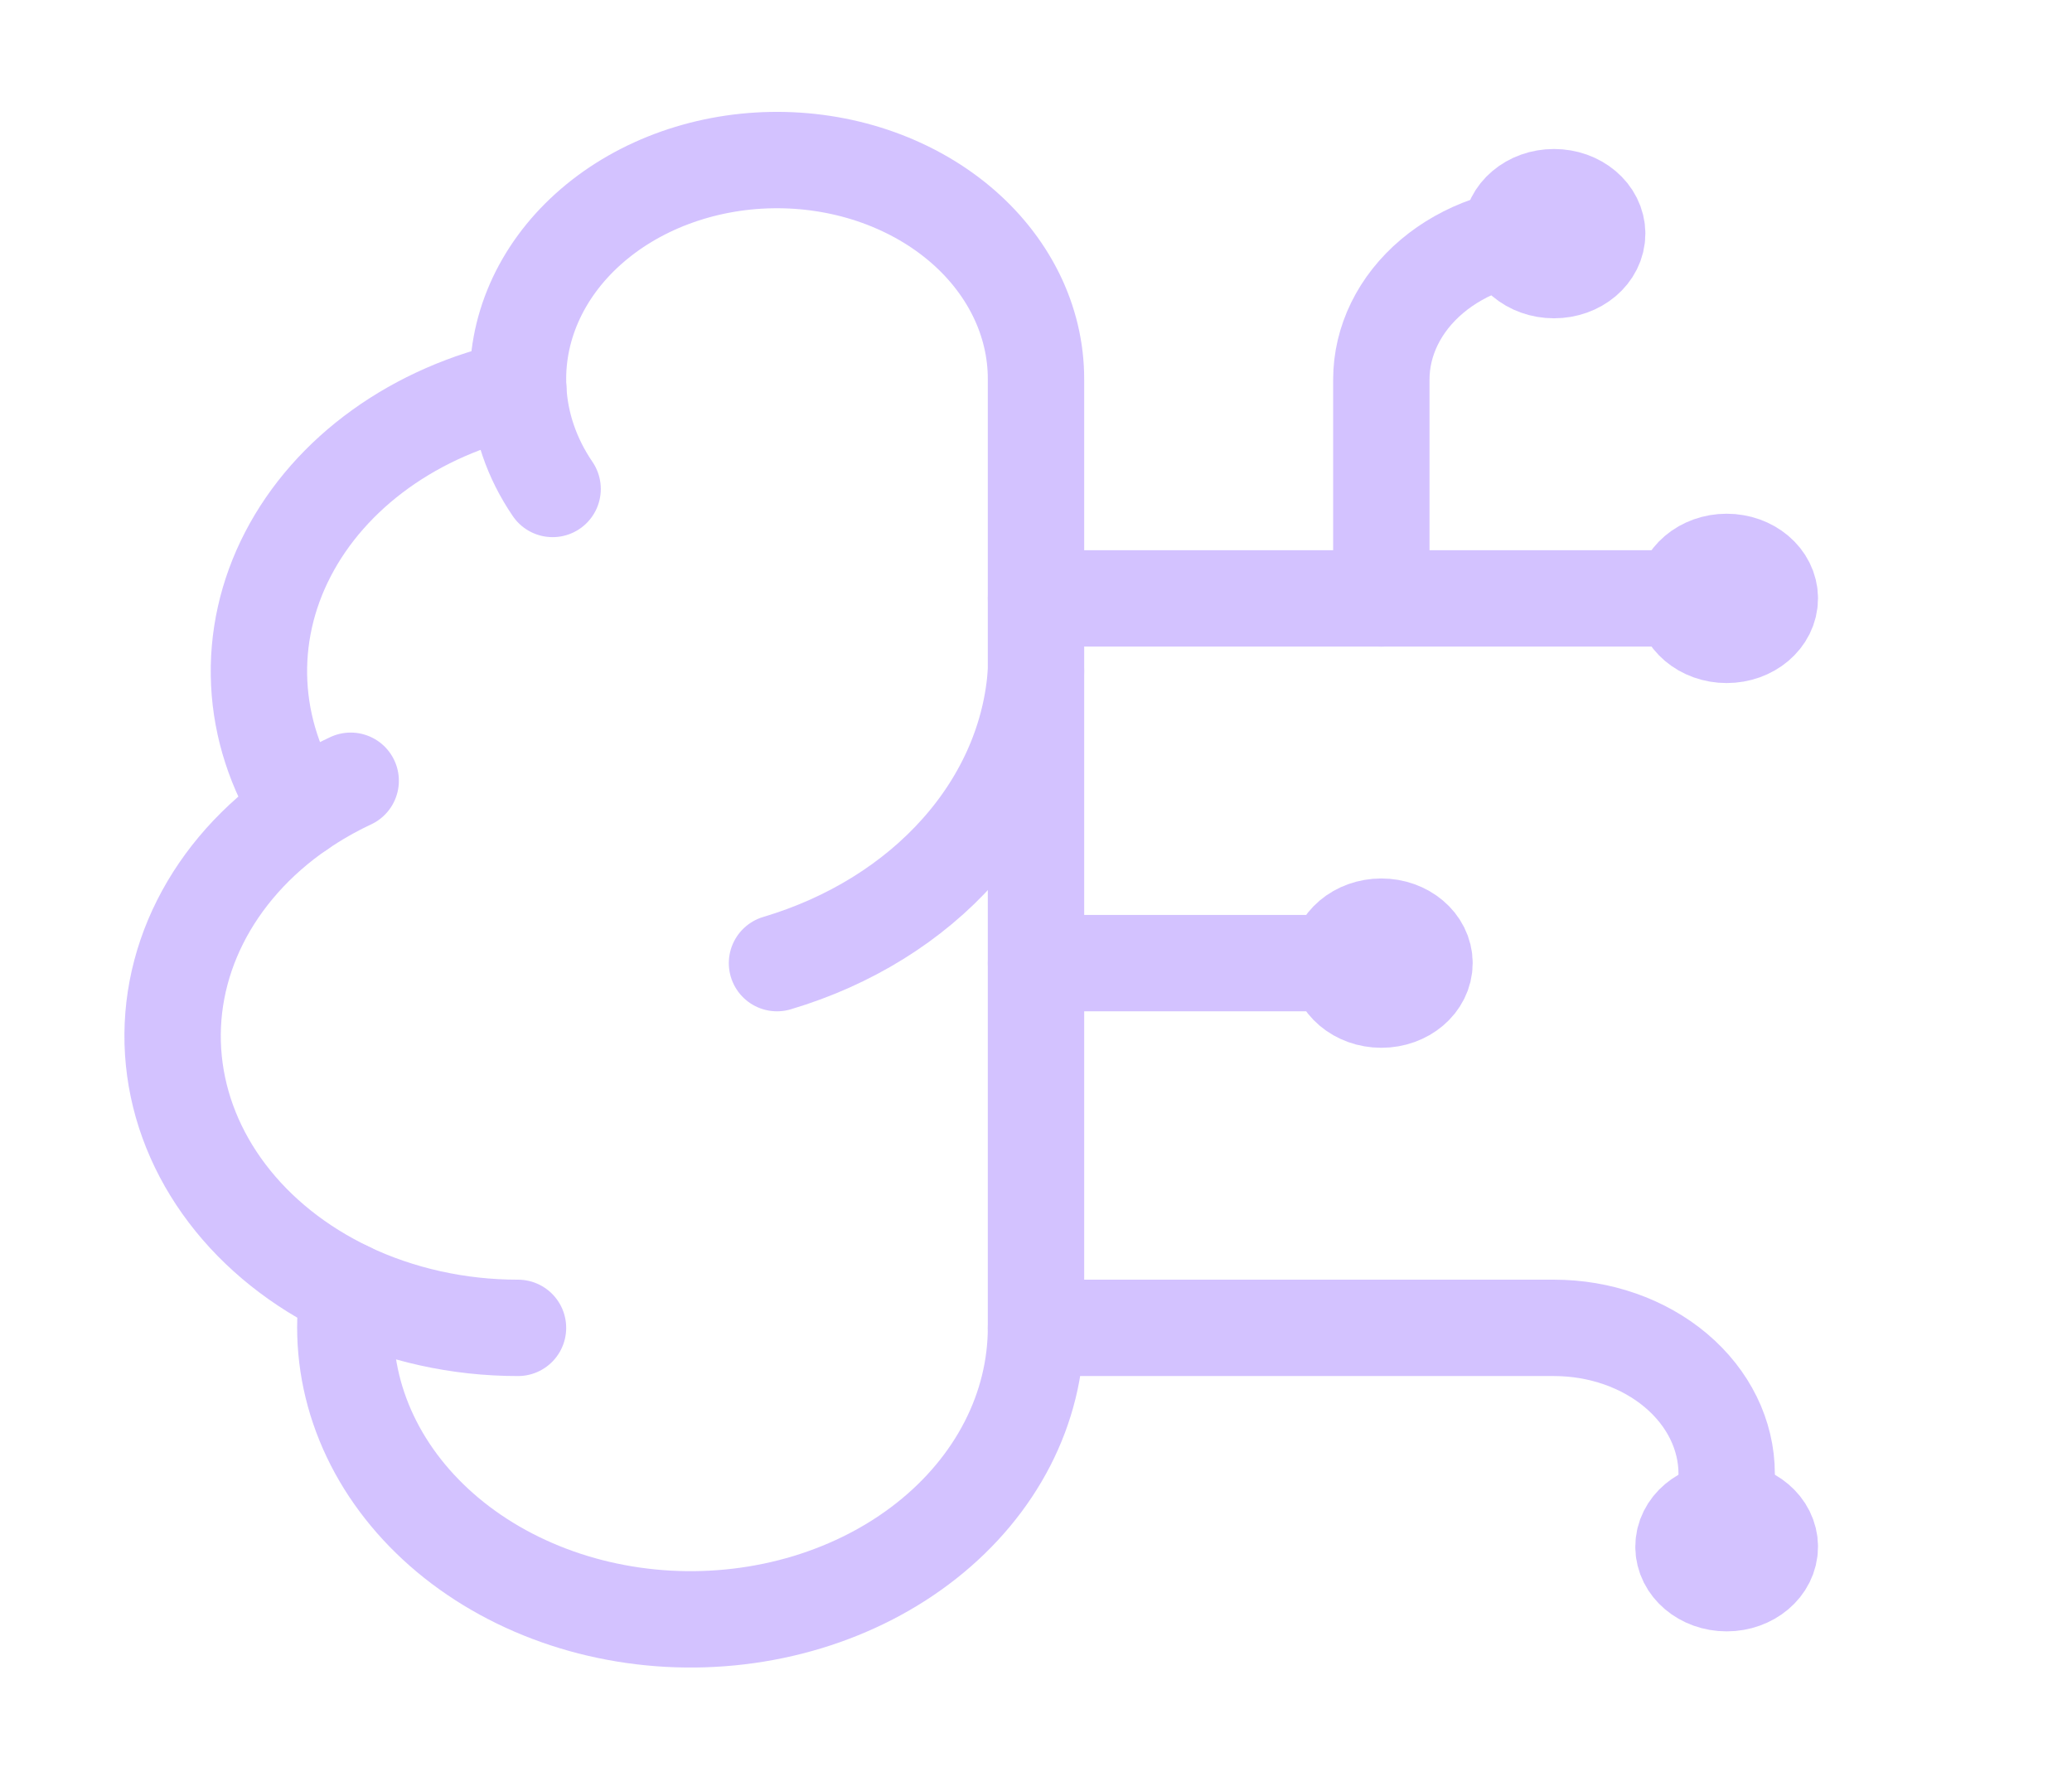 <svg width="129" height="110" viewBox="0 0 129 110" fill="none" xmlns="http://www.w3.org/2000/svg">
<g opacity="0.3">
<path d="M64.5 23.63C64.506 21.813 64.083 20.014 63.254 18.338C62.425 16.662 61.208 15.142 59.675 13.87C58.141 12.597 56.322 11.596 54.323 10.925C52.325 10.255 50.188 9.93 48.039 9.968C45.89 10.005 43.771 10.406 41.807 11.146C39.844 11.886 38.075 12.95 36.606 14.276C35.136 15.602 33.995 17.162 33.25 18.866C32.505 20.57 32.17 22.383 32.266 24.198C29.107 24.884 26.174 26.169 23.689 27.955C21.204 29.741 19.233 31.981 17.925 34.506C16.616 37.031 16.005 39.775 16.138 42.529C16.27 45.283 17.142 47.976 18.689 50.403C15.97 52.269 13.832 54.669 12.461 57.392C11.09 60.116 10.527 63.081 10.822 66.031C11.116 68.98 12.259 71.824 14.151 74.315C16.043 76.806 18.627 78.868 21.677 80.323C21.301 82.786 21.525 85.288 22.338 87.674C23.15 90.061 24.533 92.281 26.401 94.198C28.268 96.115 30.582 97.688 33.197 98.82C35.813 99.953 38.675 100.62 41.608 100.781C44.54 100.941 47.481 100.592 50.248 99.755C53.014 98.918 55.549 97.611 57.694 95.914C59.839 94.217 61.55 92.166 62.721 89.888C63.891 87.611 64.497 85.154 64.5 82.671V23.63Z" stroke="#6B33FF" stroke-width="6" stroke-linecap="round" stroke-linejoin="round"/>
<path d="M48.375 59.963C52.888 58.622 56.828 56.18 59.698 52.946C62.569 49.713 64.24 45.832 64.5 41.796" stroke="#6B33FF" stroke-width="6" stroke-linecap="round" stroke-linejoin="round"/>
<path d="M32.266 24.198C32.372 26.395 33.106 28.537 34.405 30.442" stroke="#6B33FF" stroke-width="6" stroke-linecap="round" stroke-linejoin="round"/>
<path d="M18.689 50.407C19.672 49.731 20.724 49.129 21.833 48.609" stroke="#6B33FF" stroke-width="6" stroke-linecap="round" stroke-linejoin="round"/>
<path d="M32.25 82.671C28.546 82.673 24.904 81.865 21.677 80.328" stroke="#6B33FF" stroke-width="6" stroke-linecap="round" stroke-linejoin="round"/>
<path d="M64.5 59.963H86" stroke="#6B33FF" stroke-width="6" stroke-linecap="round" stroke-linejoin="round"/>
<path d="M64.5 82.671H96.75C99.601 82.671 102.335 83.628 104.351 85.332C106.367 87.035 107.5 89.346 107.5 91.755V96.296" stroke="#6B33FF" stroke-width="6" stroke-linecap="round" stroke-linejoin="round"/>
<path d="M64.5 37.254H107.5" stroke="#6B33FF" stroke-width="6" stroke-linecap="round" stroke-linejoin="round"/>
<path d="M86 37.255V23.63C86 21.221 87.133 18.91 89.149 17.207C91.165 15.503 93.899 14.546 96.75 14.546" stroke="#6B33FF" stroke-width="6" stroke-linecap="round" stroke-linejoin="round"/>
<path d="M86 62.234C87.484 62.234 88.687 61.217 88.687 59.963C88.687 58.709 87.484 57.692 86 57.692C84.516 57.692 83.312 58.709 83.312 59.963C83.312 61.217 84.516 62.234 86 62.234Z" stroke="#6B33FF" stroke-width="6" stroke-linecap="round" stroke-linejoin="round"/>
<path d="M96.75 16.817C98.234 16.817 99.438 15.801 99.438 14.547C99.438 13.293 98.234 12.276 96.75 12.276C95.266 12.276 94.063 13.293 94.063 14.547C94.063 15.801 95.266 16.817 96.75 16.817Z" stroke="#6B33FF" stroke-width="6" stroke-linecap="round" stroke-linejoin="round"/>
<path d="M107.5 98.567C108.984 98.567 110.187 97.551 110.187 96.297C110.187 95.043 108.984 94.026 107.5 94.026C106.016 94.026 104.812 95.043 104.812 96.297C104.812 97.551 106.016 98.567 107.5 98.567Z" stroke="#6B33FF" stroke-width="6" stroke-linecap="round" stroke-linejoin="round"/>
<path d="M107.5 39.526C108.984 39.526 110.187 38.509 110.187 37.255C110.187 36.001 108.984 34.984 107.5 34.984C106.016 34.984 104.812 36.001 104.812 37.255C104.812 38.509 106.016 39.526 107.5 39.526Z" stroke="#6B33FF" stroke-width="6" stroke-linecap="round" stroke-linejoin="round"/>
</g>
</svg>
